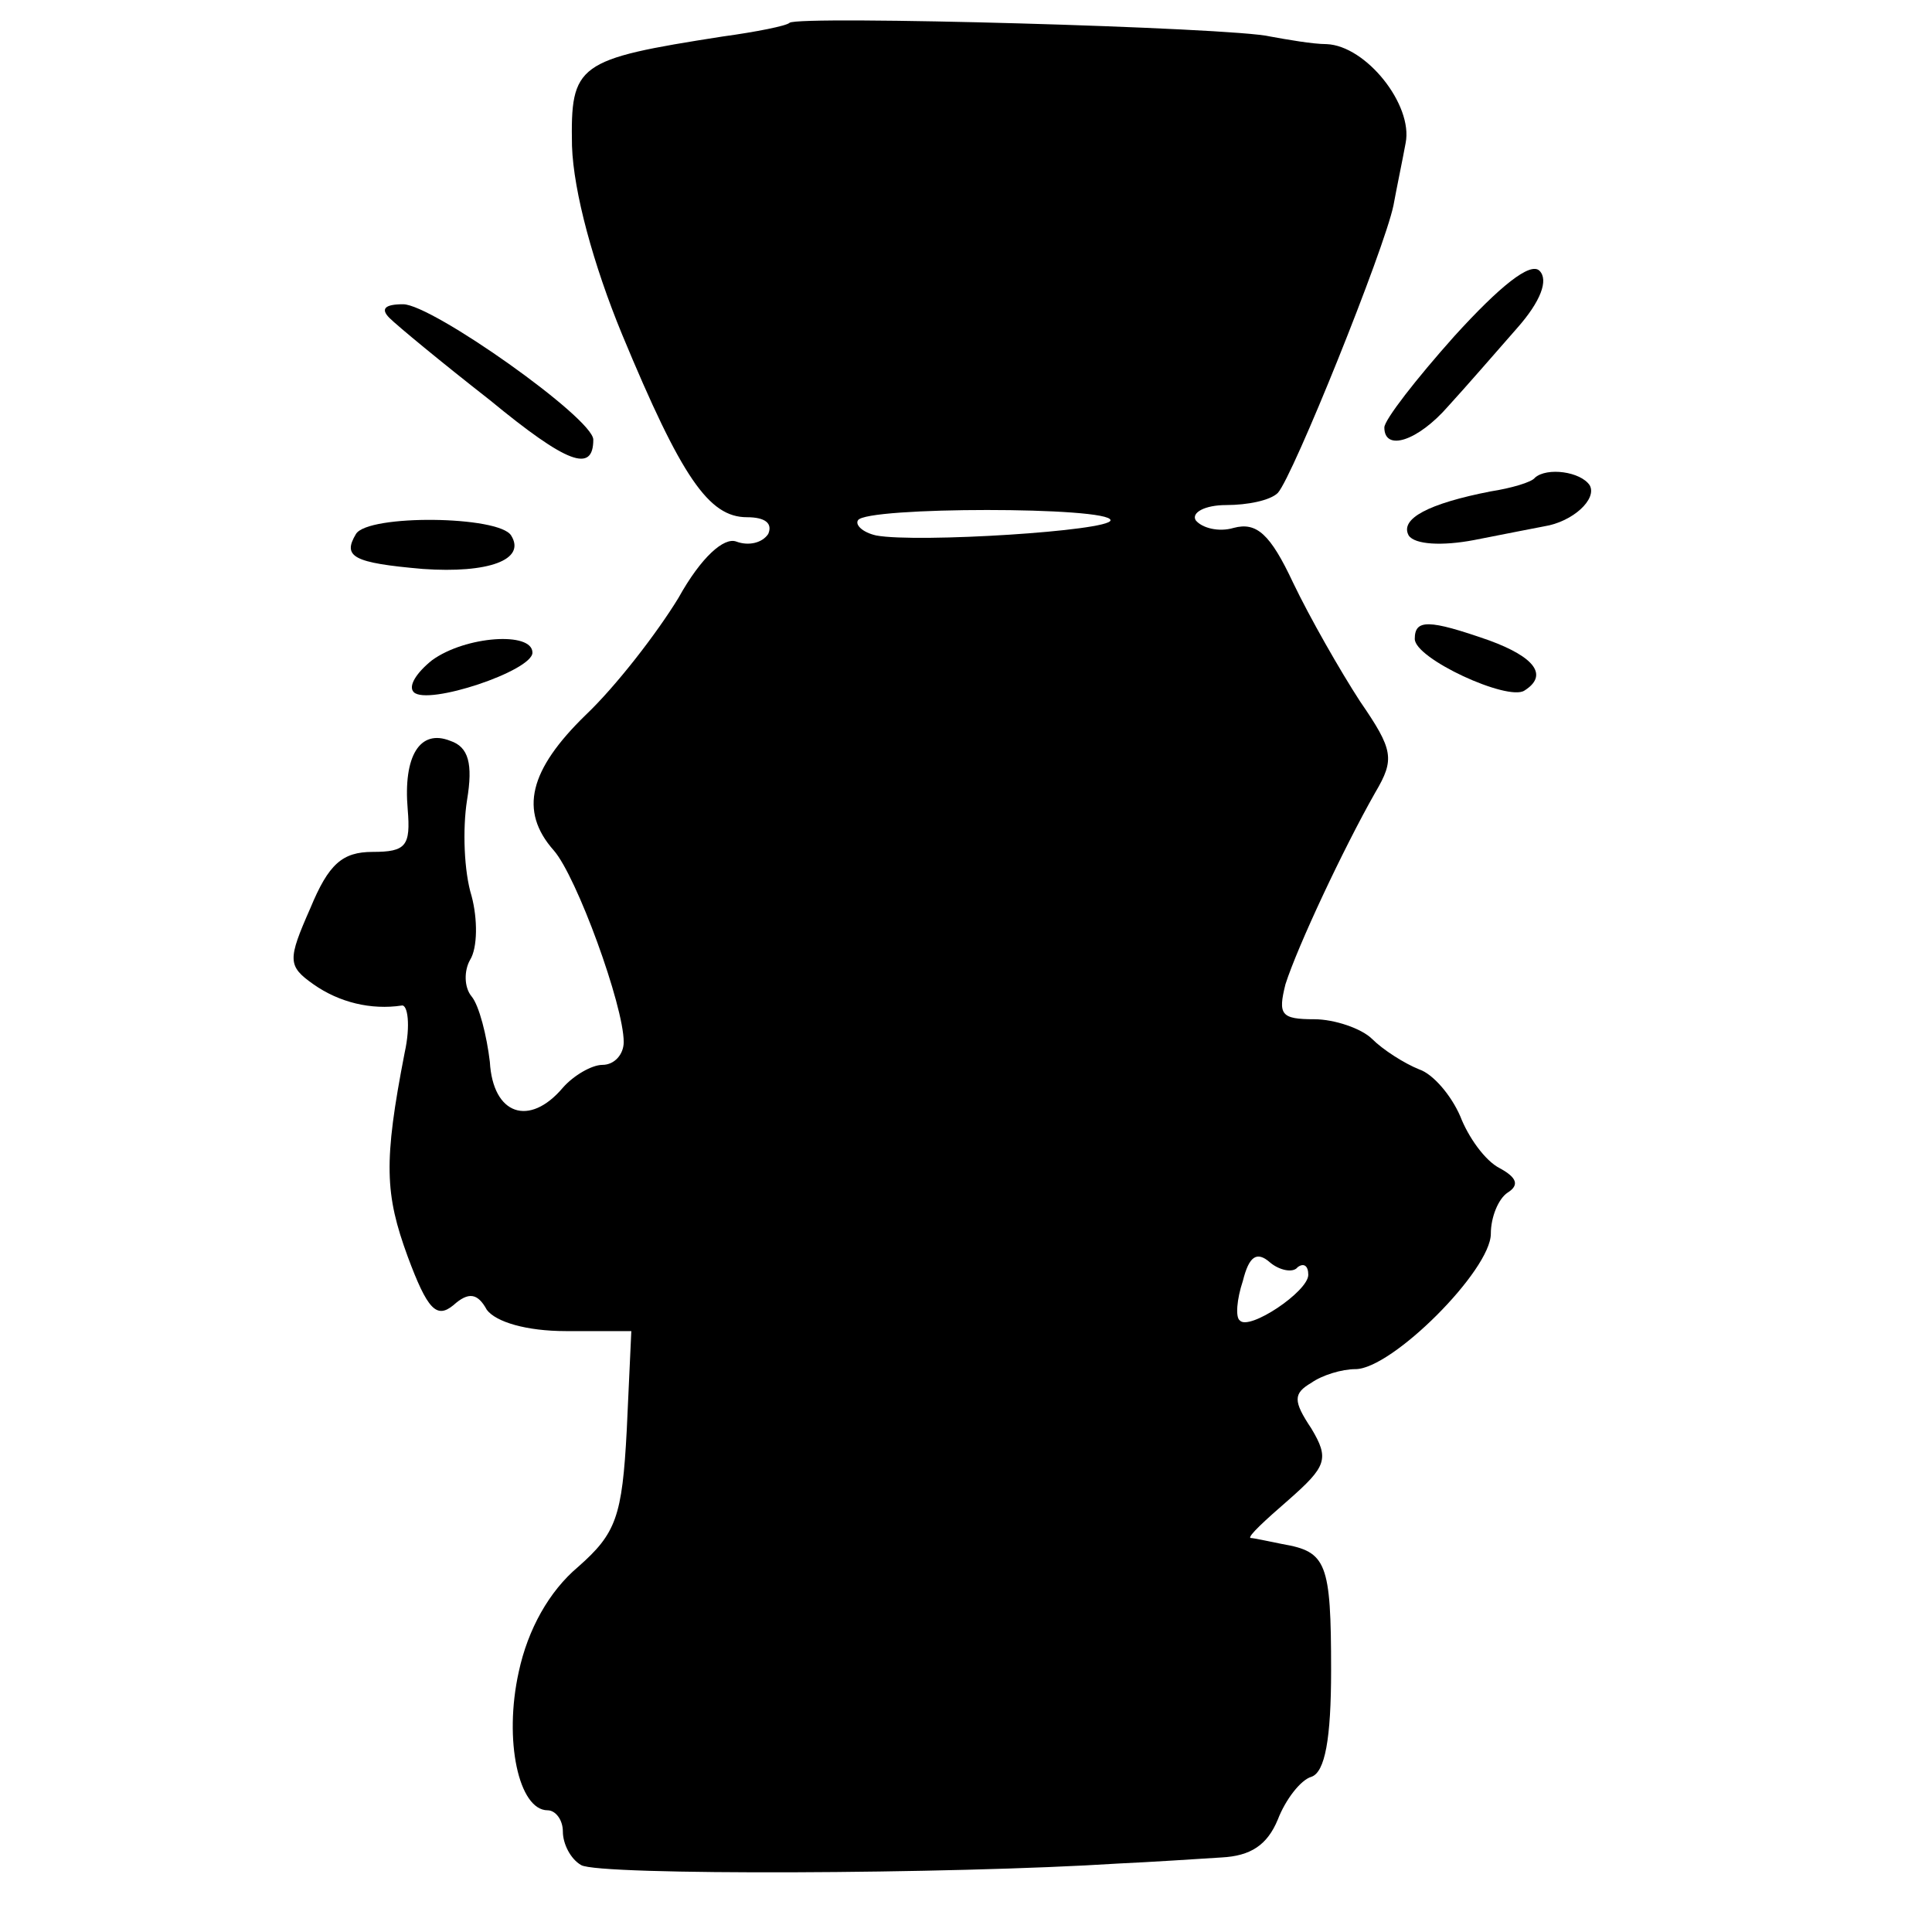 <?xml version="1.0" standalone="no"?>
<!DOCTYPE svg PUBLIC "-//W3C//DTD SVG 20010904//EN"
 "http://www.w3.org/TR/2001/REC-SVG-20010904/DTD/svg10.dtd">
<svg version="1.0" xmlns="http://www.w3.org/2000/svg"
 width="127pt" height="127pt" viewBox="0 0 127 127"
 preserveAspectRatio="xMidYMid meet">
<g transform="translate(0,127) scale(0.1,-0.1)"
fill="#000000" stroke="none">
<path d="M519 1255 c-2 -2 -22 -6 -44 -9 -96 -15 -100 -18 -99 -72 1 -30 14
-78 33 -124 39 -94 57 -120 82 -120 12 0 17 -4 14 -11 -4 -6 -13 -8 -21 -5 -8
3 -23 -10 -38 -37 -14 -23 -41 -58 -61 -77 -37 -36 -44 -63 -21 -89 15 -17 46
-102 46 -126 0 -8 -6 -15 -14 -15 -7 0 -19 -7 -26 -15 -22 -26 -46 -18 -48 17
-2 17 -7 37 -12 43 -5 6 -5 17 -1 24 5 8 5 27 1 42 -5 16 -6 44 -3 63 4 24 1
35 -11 39 -20 8 -31 -10 -28 -45 2 -24 -1 -28 -23 -28 -20 0 -29 -8 -41 -37
-15 -34 -15 -38 2 -50 17 -12 38 -17 58 -14 4 1 6 -13 2 -31 -14 -72 -13 -93
2 -134 13 -35 19 -41 30 -32 10 9 16 8 22 -3 6 -8 26 -14 52 -14 l43 0 -3 -65
c-3 -57 -7 -68 -32 -90 -19 -16 -33 -41 -39 -69 -10 -45 0 -91 19 -91 5 0 10
-6 10 -14 0 -8 5 -18 12 -22 11 -7 244 -6 353 1 22 1 52 3 68 4 19 1 30 8 37
25 5 13 15 26 22 28 9 3 13 25 13 70 0 71 -3 78 -32 83 -10 2 -19 4 -21 4 -2
1 10 12 25 25 25 22 27 27 15 47 -12 18 -12 23 0 30 7 5 20 9 29 9 24 0 89 65
89 89 0 11 5 23 11 27 8 5 6 10 -5 16 -10 5 -21 21 -26 34 -6 14 -18 28 -27
31 -10 4 -24 13 -31 20 -7 7 -25 13 -38 13 -22 0 -24 3 -19 23 8 25 38 89 59
126 13 22 12 28 -10 60 -13 20 -33 55 -44 78 -15 32 -24 40 -39 36 -10 -3 -21
0 -25 5 -3 5 6 10 20 10 14 0 29 3 34 8 10 11 70 160 76 189 2 11 6 30 8 41 5
25 -26 64 -52 65 -9 0 -26 3 -37 5 -24 6 -311 14 -316 9z m211 -327 c0 -7
-127 -15 -154 -10 -9 2 -14 7 -12 10 5 9 166 9 166 0z m123 -491 c4 3 7 1 7
-5 0 -11 -39 -37 -45 -30 -3 2 -2 14 2 26 4 16 9 20 18 12 6 -5 15 -7 18 -3z"/>
<path d="M956 1049 c-25 -28 -46 -55 -46 -60 0 -16 22 -9 42 14 11 12 31 35
45 51 16 18 21 32 15 38 -6 6 -26 -10 -56 -43z"/>
<path d="M256 1061 c5 -5 34 -29 66 -54 51 -42 68 -48 68 -26 0 14 -106 89
-125 89 -12 0 -15 -3 -9 -9z"/>
<path d="M1009 956 c-2 -3 -16 -7 -29 -9 -41 -8 -60 -18 -54 -29 4 -6 22 -7
43 -3 20 4 41 8 46 9 19 3 35 18 30 27 -6 9 -28 12 -36 5z"/>
<path d="M234 919 c-9 -15 -2 -19 44 -23 43 -3 68 6 58 22 -8 13 -94 14 -102
1z"/>
<path d="M930 850 c0 -13 61 -41 72 -34 16 10 7 22 -23 33 -40 14 -49 14 -49
1z"/>
<path d="M284 836 c-10 -8 -16 -17 -12 -21 9 -9 78 14 78 26 0 14 -44 11 -66
-5z"/>
</g>
</svg>
